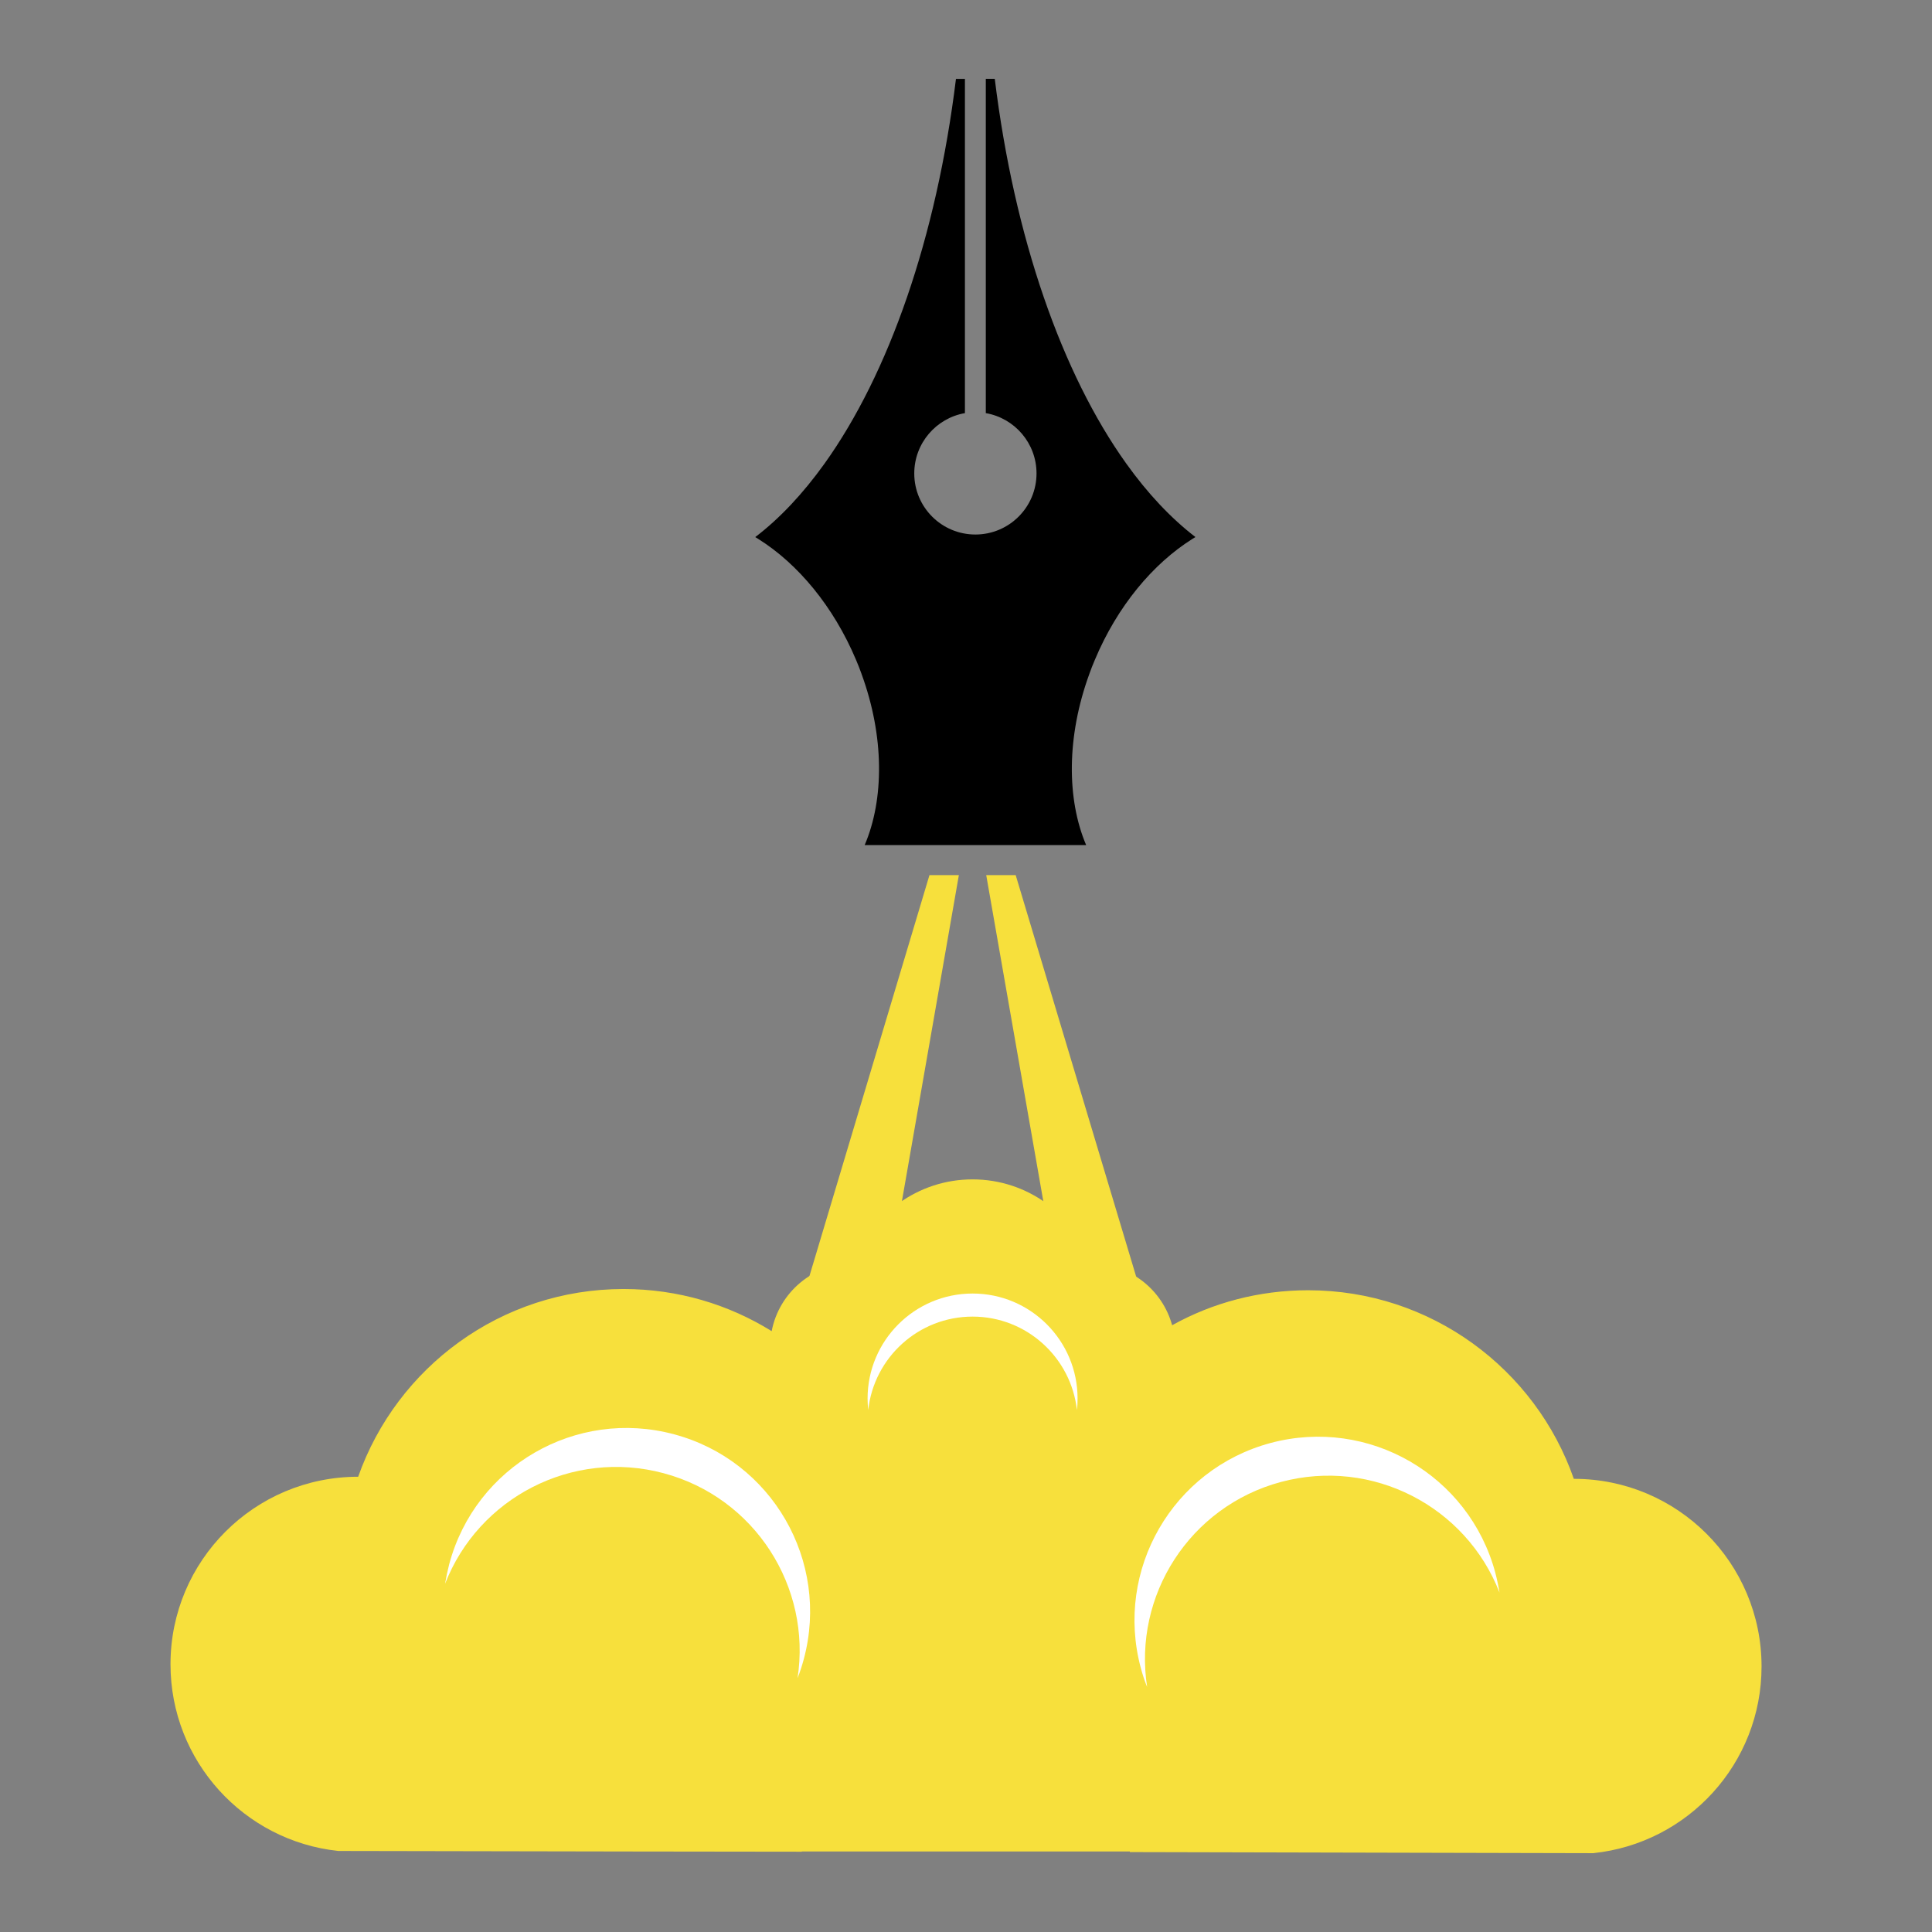 <?xml version="1.0" encoding="utf-8"?>
<!-- Generator: Adobe Illustrator 16.0.0, SVG Export Plug-In . SVG Version: 6.00 Build 0)  -->
<!DOCTYPE svg PUBLIC "-//W3C//DTD SVG 1.1//EN" "http://www.w3.org/Graphics/SVG/1.1/DTD/svg11.dtd">
<svg version="1.1" id="Calque_1" xmlns="http://www.w3.org/2000/svg" xmlns:xlink="http://www.w3.org/1999/xlink" x="0px" y="0px"
	 width="36px" height="36px" viewBox="0 0 36 36" enable-background="new 0 0 36 36" xml:space="preserve">
<rect x="0" y="0" width="36" height="36" fill="#808080" stroke="none"/>
<polygon fill-rule="evenodd" clip-rule="evenodd" fill="#F7E03C" points="17.319,16.307 17.867,16.307 16.4,24.705 14.805,24.705 
	"/>
<polygon fill-rule="evenodd" clip-rule="evenodd" fill="#F7E03C" points="18.926,16.307 18.377,16.307 19.847,24.705 21.446,24.705 
	"/>
<path fill-rule="evenodd" clip-rule="evenodd" fill="#F7E03C" d="M15.912,23.539L15.912,23.539c0.322-0.91,1.189-1.563,2.21-1.563
	c1.023,0,1.894,0.656,2.213,1.57l0,0c0.719,0,1.325,0.486,1.506,1.148c0.751-0.418,1.616-0.652,2.535-0.652
	c2.29,0,4.236,1.469,4.95,3.514h0.003c1.929,0,3.495,1.566,3.495,3.496c0,1.809-1.372,3.295-3.135,3.479l-8.636-0.02V34.5H14.94
	v0.004L11.777,34.5h-0.014l0,0l-5.459-0.01c-1.757-0.186-3.127-1.672-3.127-3.479c0-1.93,1.565-3.494,3.496-3.494h0.001
	c0.72-2.039,2.662-3.498,4.945-3.498c1.013,0,1.958,0.287,2.76,0.785C14.517,24.084,15.15,23.539,15.912,23.539z"/>
<path fill-rule="evenodd" clip-rule="evenodd" fill="#FFFFFF" d="M8.293,29.512c0.624-1.605,2.37-2.516,4.072-2.061
	c1.702,0.455,2.758,2.119,2.496,3.82c0.045-0.115,0.084-0.234,0.117-0.357c0.489-1.826-0.594-3.701-2.418-4.188
	c-1.825-0.49-3.7,0.592-4.189,2.418C8.339,29.268,8.313,29.391,8.293,29.512z"/>
<path fill-rule="evenodd" clip-rule="evenodd" fill="#FFFFFF" d="M21.375,31.434c-0.264-1.703,0.792-3.363,2.494-3.82
	c1.703-0.455,3.448,0.455,4.072,2.061c-0.02-0.123-0.046-0.246-0.078-0.369c-0.489-1.824-2.362-2.906-4.188-2.418
	c-1.825,0.49-2.906,2.363-2.419,4.188C21.288,31.197,21.327,31.318,21.375,31.434z"/>
<path fill-rule="evenodd" clip-rule="evenodd" fill="#FFFFFF" d="M16.178,26.275c0.107-0.979,0.937-1.742,1.945-1.742
	s1.836,0.764,1.944,1.742c0.009-0.07,0.012-0.143,0.012-0.215c0-1.08-0.876-1.957-1.956-1.957c-1.081,0-1.957,0.877-1.957,1.957
	C16.167,26.133,16.17,26.205,16.178,26.275z"/>
<path fill-rule="evenodd" clip-rule="evenodd" d="M22.214,10.045c0.022-0.013,0.041-0.026,0.061-0.038
	c-0.457-0.351-0.891-0.813-1.288-1.368c-1.199-1.675-2.087-4.21-2.451-7.17h-0.167v6.229c0.537,0.093,0.945,0.56,0.945,1.124
	c0,0.629-0.511,1.138-1.139,1.138c-0.629,0-1.139-0.509-1.139-1.138c0-0.563,0.408-1.031,0.944-1.124V1.47h-0.167
	c-0.363,2.959-1.251,5.495-2.45,7.17c-0.399,0.556-0.831,1.018-1.29,1.368c0.021,0.012,0.041,0.025,0.062,0.038
	c0.729,0.458,1.395,1.249,1.817,2.252c0.037,0.086,0.071,0.174,0.102,0.26v0.001c0.425,1.163,0.423,2.333,0.058,3.188h1.141h0.728
	h0.389h0.729h1.14c-0.364-0.855-0.366-2.025,0.059-3.188v-0.001c0.031-0.086,0.064-0.173,0.102-0.26
	C20.82,11.294,21.485,10.504,22.214,10.045z"/>
</svg>
